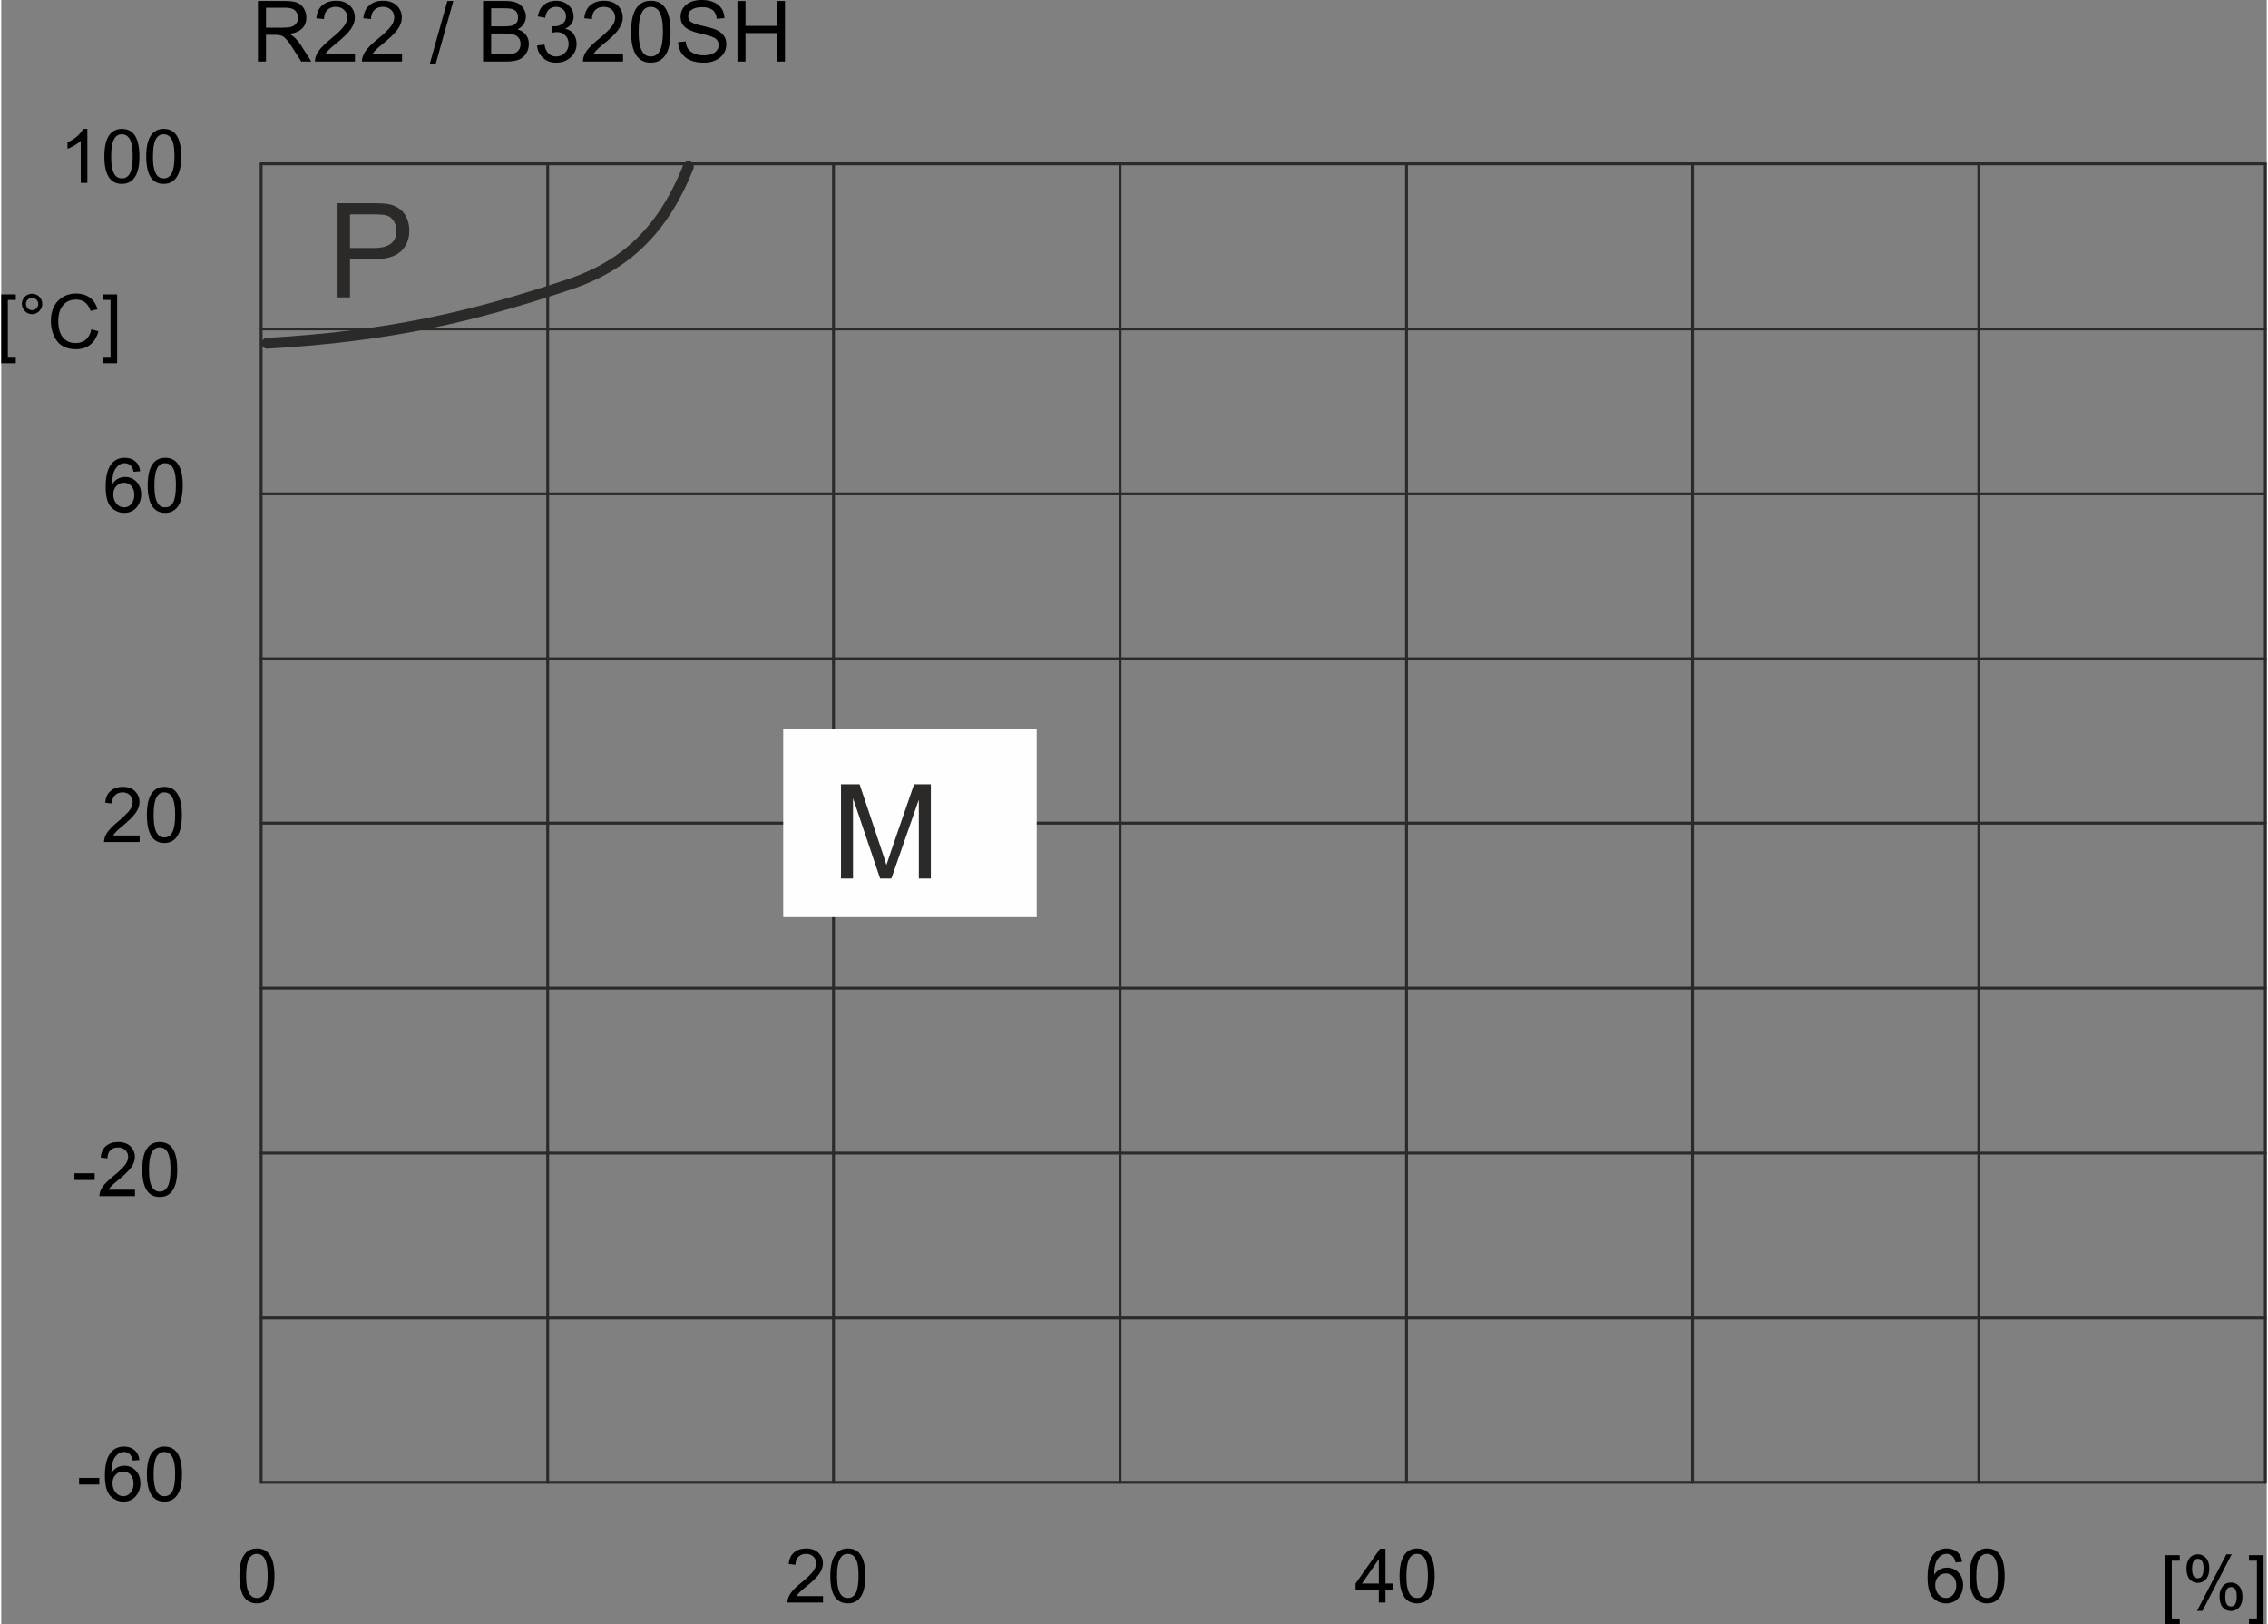 <?xml version="1.0" encoding="UTF-8"?>
<!DOCTYPE svg PUBLIC "-//W3C//DTD SVG 1.1//EN" "http://www.w3.org/Graphics/SVG/1.1/DTD/svg11.dtd">
<!-- Creator: Corel DESIGNER 2017 -->
<svg xmlns="http://www.w3.org/2000/svg" xml:space="preserve" width="500px" height="358px" version="1.1" style="shape-rendering:geometricPrecision; text-rendering:geometricPrecision; image-rendering:optimizeQuality; fill-rule:evenodd; clip-rule:evenodd"
viewBox="0 0 205.47 147.28"
 xmlns:xlink="http://www.w3.org/1999/xlink">
 <rect x="0" y="0" width="205.47" height="147.28" fill="#808080" stroke="none"/>
 <defs>
  <style type="text/css">
   <![CDATA[
    .str0 {stroke:#2B2A29;stroke-width:0.26;stroke-linecap:round;stroke-linejoin:round;stroke-miterlimit:22.926}
    .str1 {stroke:#2B2A29;stroke-width:0.98;stroke-linecap:round;stroke-linejoin:round;stroke-miterlimit:22.926}
    .fil0 {fill:none}
    .fil3 {fill:#FEFEFE}
    .fil2 {fill:#2B2A29;fill-rule:nonzero}
    .fil1 {fill:black;fill-rule:nonzero}
   ]]>
  </style>
 </defs>
 <g id="Layer_x0020_1_x0020_">
  <line class="fil0 str0" x1="23.57" y1="44.79" x2="205.34" y2= "44.79" />
  <line class="fil0 str0" x1="127.45" y1="14.86" x2="127.45" y2= "134.43" />
  <path class="fil1" d="M7.81 16.59l-0.6 0 0 -3.82c-0.3,0.29 -0.7,0.53 -1.2,0.73l0 -0.58c0.69,-0.33 1.16,-0.74 1.41,-1.23l0.39 0 0 4.9z"/>
  <path id="1" class="fil1" d="M10.94 11.69c1.06,0 1.59,0.83 1.59,2.5 0,0.84 -0.13,1.46 -0.41,1.87 -0.27,0.41 -0.67,0.62 -1.18,0.62 -1.06,0 -1.59,-0.83 -1.59,-2.49 0,-0.84 0.14,-1.47 0.41,-1.88 0.28,-0.41 0.67,-0.62 1.18,-0.62zm0 4.49c0.32,0 0.57,-0.15 0.73,-0.46 0.16,-0.32 0.25,-0.83 0.25,-1.53 0,-0.5 -0.04,-0.88 -0.11,-1.17 -0.07,-0.28 -0.18,-0.49 -0.33,-0.63 -0.14,-0.14 -0.32,-0.21 -0.55,-0.21 -0.32,0 -0.56,0.16 -0.72,0.48 -0.16,0.31 -0.24,0.82 -0.24,1.53 0,0.48 0.03,0.87 0.11,1.15 0.07,0.28 0.18,0.5 0.32,0.64 0.15,0.13 0.33,0.2 0.54,0.2z"/>
  <path id="2" class="fil1" d="M14.73 11.69c1.06,0 1.59,0.83 1.59,2.5 0,0.84 -0.13,1.46 -0.41,1.87 -0.27,0.41 -0.66,0.62 -1.18,0.62 -1.06,0 -1.58,-0.83 -1.58,-2.49 0,-0.84 0.13,-1.47 0.41,-1.88 0.27,-0.41 0.66,-0.62 1.17,-0.62zm0 4.49c0.32,0 0.57,-0.15 0.73,-0.46 0.17,-0.32 0.25,-0.83 0.25,-1.53 0,-0.5 -0.04,-0.88 -0.11,-1.17 -0.07,-0.28 -0.18,-0.49 -0.33,-0.63 -0.14,-0.14 -0.32,-0.21 -0.54,-0.21 -0.33,0 -0.57,0.16 -0.73,0.48 -0.16,0.31 -0.24,0.82 -0.24,1.53 0,0.48 0.03,0.87 0.11,1.15 0.07,0.28 0.18,0.5 0.32,0.64 0.15,0.13 0.33,0.2 0.54,0.2z"/>
  <path class="fil1" d="M10.07 43.91c0.28,-0.43 0.67,-0.65 1.18,-0.65 0.4,0 0.74,0.15 1.02,0.44 0.28,0.3 0.42,0.68 0.42,1.14 0,0.46 -0.14,0.85 -0.42,1.18 -0.28,0.32 -0.65,0.49 -1.11,0.49 -0.47,0 -0.87,-0.18 -1.2,-0.52 -0.33,-0.35 -0.49,-0.96 -0.49,-1.85 0,-0.87 0.15,-1.52 0.44,-1.96 0.3,-0.44 0.74,-0.66 1.3,-0.66 0.37,0 0.68,0.1 0.93,0.31 0.25,0.2 0.41,0.5 0.46,0.91l-0.6 0.05c-0.1,-0.52 -0.38,-0.78 -0.82,-0.78 -0.31,0 -0.57,0.16 -0.79,0.46 -0.22,0.3 -0.33,0.78 -0.33,1.44l0.01 0zm1.08 2.1c0.27,0 0.49,-0.11 0.66,-0.33 0.18,-0.22 0.26,-0.49 0.26,-0.8 0,-0.32 -0.08,-0.58 -0.26,-0.79 -0.17,-0.2 -0.4,-0.31 -0.69,-0.31 -0.26,0 -0.49,0.1 -0.68,0.3 -0.19,0.19 -0.28,0.45 -0.28,0.76 0,0.33 0.09,0.6 0.28,0.83 0.18,0.23 0.42,0.34 0.71,0.34z"/>
  <path id="1" class="fil1" d="M14.87 41.52c1.06,0 1.59,0.83 1.59,2.5 0,0.84 -0.14,1.46 -0.41,1.87 -0.28,0.41 -0.67,0.62 -1.18,0.62 -1.06,0 -1.59,-0.83 -1.59,-2.49 0,-0.84 0.14,-1.47 0.41,-1.88 0.27,-0.41 0.67,-0.62 1.18,-0.62zm0 4.49c0.32,0 0.56,-0.15 0.73,-0.46 0.16,-0.31 0.24,-0.82 0.24,-1.53 0,-0.5 -0.03,-0.88 -0.11,-1.17 -0.07,-0.28 -0.18,-0.49 -0.32,-0.63 -0.15,-0.14 -0.33,-0.21 -0.55,-0.21 -0.32,0 -0.56,0.16 -0.73,0.48 -0.16,0.32 -0.24,0.83 -0.24,1.53 0,0.48 0.04,0.87 0.11,1.15 0.07,0.29 0.18,0.5 0.33,0.64 0.14,0.14 0.32,0.2 0.54,0.2z"/>
  <path class="fil1" d="M12.55 76.36l-3.23 0c0,-0.28 0.09,-0.56 0.29,-0.85 0.19,-0.29 0.55,-0.65 1.07,-1.08 0.32,-0.26 0.61,-0.54 0.87,-0.83 0.25,-0.29 0.37,-0.58 0.37,-0.87 0,-0.25 -0.08,-0.46 -0.26,-0.62 -0.17,-0.17 -0.39,-0.25 -0.66,-0.25 -0.27,0 -0.49,0.08 -0.67,0.25 -0.19,0.17 -0.28,0.42 -0.28,0.76l-0.62 -0.07c0.04,-0.47 0.2,-0.83 0.49,-1.07 0.29,-0.25 0.65,-0.37 1.1,-0.37 0.48,0 0.85,0.13 1.12,0.4 0.26,0.27 0.4,0.6 0.4,0.98 0,0.32 -0.12,0.65 -0.34,0.97 -0.23,0.33 -0.67,0.77 -1.35,1.32 -0.35,0.29 -0.58,0.53 -0.7,0.74l2.4 0 0 0.59z"/>
  <path id="1" class="fil1" d="M14.79 71.36c1.06,0 1.59,0.85 1.59,2.55 0,0.86 -0.13,1.49 -0.41,1.91 -0.27,0.42 -0.66,0.63 -1.18,0.63 -1.05,0 -1.58,-0.85 -1.58,-2.54 0,-0.86 0.13,-1.5 0.41,-1.92 0.27,-0.42 0.66,-0.63 1.17,-0.63zm0 4.59c0.33,0 0.57,-0.16 0.73,-0.48 0.17,-0.32 0.25,-0.84 0.25,-1.56 0,-0.51 -0.04,-0.9 -0.11,-1.19 -0.07,-0.29 -0.18,-0.51 -0.33,-0.65 -0.14,-0.14 -0.32,-0.21 -0.54,-0.21 -0.32,0 -0.57,0.16 -0.73,0.49 -0.16,0.32 -0.24,0.84 -0.24,1.56 0,0.49 0.04,0.89 0.11,1.18 0.07,0.29 0.18,0.5 0.32,0.64 0.15,0.15 0.33,0.22 0.54,0.22z"/>
  <polygon class="fil1" points="8.47,107.01 6.64,107.01 6.64,106.4 8.47,106.4 "/>
  <path id="1" class="fil1" d="M12.13 108.47l-3.23 0c0,-0.28 0.09,-0.55 0.29,-0.84 0.19,-0.28 0.55,-0.63 1.07,-1.05 0.33,-0.26 0.61,-0.53 0.87,-0.81 0.25,-0.29 0.38,-0.57 0.38,-0.86 0,-0.25 -0.09,-0.45 -0.27,-0.61 -0.17,-0.16 -0.39,-0.24 -0.66,-0.24 -0.27,0 -0.49,0.08 -0.67,0.25 -0.18,0.16 -0.28,0.41 -0.28,0.74l-0.61 -0.07c0.03,-0.46 0.2,-0.81 0.48,-1.05 0.29,-0.24 0.65,-0.36 1.1,-0.36 0.48,0 0.85,0.13 1.12,0.39 0.26,0.27 0.4,0.59 0.4,0.97 0,0.31 -0.11,0.62 -0.34,0.94 -0.23,0.33 -0.67,0.75 -1.35,1.29 -0.35,0.28 -0.58,0.53 -0.7,0.73l2.4 0 0 0.58z"/>
  <path id="2" class="fil1" d="M14.37 103.57c1.07,0 1.59,0.83 1.59,2.49 0,0.84 -0.13,1.47 -0.41,1.88 -0.27,0.41 -0.66,0.61 -1.18,0.61 -1.05,0 -1.58,-0.83 -1.58,-2.49 0,-0.84 0.13,-1.46 0.41,-1.88 0.27,-0.41 0.66,-0.61 1.17,-0.61zm0 4.49c0.33,0 0.57,-0.16 0.73,-0.47 0.17,-0.31 0.25,-0.82 0.25,-1.53 0,-0.49 -0.04,-0.88 -0.11,-1.16 -0.07,-0.28 -0.18,-0.49 -0.32,-0.63 -0.15,-0.14 -0.33,-0.21 -0.55,-0.21 -0.32,0 -0.57,0.16 -0.73,0.48 -0.16,0.31 -0.24,0.82 -0.24,1.52 0,0.49 0.04,0.87 0.11,1.16 0.07,0.28 0.18,0.49 0.32,0.63 0.15,0.14 0.33,0.21 0.54,0.21z"/>
  <polygon class="fil1" points="8.89,134.63 7.06,134.63 7.06,134.03 8.89,134.03 "/>
  <path id="1" class="fil1" d="M14.8 131.19c1.06,0 1.59,0.83 1.59,2.5 0,0.84 -0.14,1.46 -0.41,1.87 -0.28,0.41 -0.67,0.62 -1.18,0.62 -1.06,0 -1.59,-0.83 -1.59,-2.49 0,-0.84 0.14,-1.47 0.41,-1.88 0.28,-0.41 0.67,-0.62 1.18,-0.62zm0 4.5c0.32,0 0.56,-0.16 0.73,-0.47 0.16,-0.31 0.24,-0.82 0.24,-1.53 0,-0.5 -0.03,-0.88 -0.11,-1.17 -0.07,-0.28 -0.18,-0.49 -0.32,-0.63 -0.15,-0.14 -0.33,-0.21 -0.55,-0.21 -0.32,0 -0.56,0.16 -0.73,0.48 -0.16,0.32 -0.24,0.83 -0.24,1.53 0,0.48 0.04,0.87 0.11,1.15 0.08,0.29 0.18,0.5 0.33,0.64 0.14,0.14 0.32,0.21 0.54,0.21z"/>
  <path id="2" class="fil1" d="M10 133.58c0.28,-0.43 0.67,-0.65 1.18,-0.65 0.4,0 0.74,0.15 1.02,0.44 0.28,0.3 0.42,0.68 0.42,1.14 0,0.46 -0.14,0.85 -0.42,1.18 -0.28,0.32 -0.65,0.49 -1.11,0.49 -0.47,0 -0.87,-0.18 -1.2,-0.52 -0.33,-0.35 -0.49,-0.96 -0.49,-1.85 0,-0.87 0.15,-1.52 0.45,-1.96 0.29,-0.44 0.73,-0.66 1.29,-0.66 0.37,0 0.68,0.1 0.93,0.31 0.25,0.2 0.41,0.5 0.46,0.91l-0.6 0.05c-0.1,-0.52 -0.38,-0.78 -0.82,-0.78 -0.31,0 -0.57,0.16 -0.79,0.46 -0.22,0.3 -0.33,0.78 -0.33,1.44l0.01 0zm1.08 2.11c0.27,0 0.49,-0.12 0.66,-0.34 0.18,-0.22 0.26,-0.49 0.26,-0.8 0,-0.32 -0.08,-0.58 -0.26,-0.79 -0.17,-0.2 -0.4,-0.31 -0.68,-0.31 -0.27,0 -0.5,0.1 -0.69,0.3 -0.19,0.19 -0.28,0.45 -0.28,0.76 0,0.33 0.09,0.6 0.28,0.83 0.19,0.23 0.42,0.35 0.71,0.35z"/>
  <polygon class="fil1" points="1.32,32.94 0,32.94 0,26.7 1.32,26.7 1.32,27.2 0.6,27.2 0.6,32.44 1.32,32.44 "/>
  <path id="1" class="fil1" d="M2.8 26.64c0.25,0 0.47,0.09 0.65,0.27 0.18,0.18 0.27,0.4 0.27,0.65 0,0.26 -0.1,0.47 -0.28,0.66 -0.18,0.18 -0.39,0.27 -0.64,0.27 -0.26,0 -0.47,-0.09 -0.65,-0.27 -0.19,-0.19 -0.28,-0.4 -0.28,-0.66 0,-0.25 0.09,-0.47 0.27,-0.65 0.18,-0.18 0.4,-0.27 0.66,-0.27zm0 1.49c0.15,0 0.28,-0.06 0.39,-0.17 0.11,-0.11 0.17,-0.24 0.17,-0.4 0,-0.15 -0.06,-0.28 -0.17,-0.39 -0.11,-0.11 -0.24,-0.17 -0.39,-0.17 -0.16,0 -0.29,0.06 -0.4,0.17 -0.11,0.11 -0.16,0.24 -0.16,0.39 0,0.16 0.05,0.29 0.16,0.4 0.11,0.11 0.24,0.17 0.4,0.17z"/>
  <path id="2" class="fil1" d="M8.81 30.04c-0.14,0.54 -0.39,0.95 -0.74,1.22 -0.35,0.27 -0.78,0.41 -1.27,0.41 -0.8,0 -1.38,-0.25 -1.75,-0.75 -0.36,-0.5 -0.55,-1.11 -0.55,-1.81 0,-0.78 0.22,-1.39 0.65,-1.83 0.43,-0.44 0.98,-0.66 1.65,-0.66 0.48,0 0.88,0.12 1.22,0.36 0.34,0.25 0.58,0.6 0.71,1.07l-0.63 0.15c-0.11,-0.34 -0.27,-0.6 -0.49,-0.77 -0.21,-0.17 -0.49,-0.26 -0.81,-0.26 -0.54,0 -0.94,0.18 -1.21,0.53 -0.28,0.35 -0.42,0.82 -0.42,1.4 0,0.68 0.15,1.19 0.44,1.52 0.29,0.33 0.66,0.49 1.13,0.49 0.38,0 0.69,-0.1 0.93,-0.31 0.24,-0.2 0.41,-0.51 0.5,-0.93l0.64 0.17z"/>
  <polygon id="3" class="fil1" points="10.51,32.94 9.19,32.94 9.19,32.44 9.91,32.44 9.91,27.2 9.19,27.2 9.19,26.7 10.51,26.7 "/>
  <path class="fil1" d="M23.19 140.43c1.06,0 1.59,0.83 1.59,2.5 0,0.84 -0.14,1.46 -0.41,1.87 -0.28,0.41 -0.67,0.61 -1.18,0.61 -1.06,0 -1.59,-0.83 -1.59,-2.48 0,-0.85 0.13,-1.47 0.41,-1.88 0.27,-0.42 0.67,-0.62 1.18,-0.62zm0 4.49c0.32,0 0.56,-0.15 0.73,-0.47 0.16,-0.31 0.24,-0.82 0.24,-1.52 0,-0.5 -0.03,-0.89 -0.11,-1.17 -0.07,-0.28 -0.18,-0.49 -0.32,-0.63 -0.15,-0.14 -0.33,-0.21 -0.55,-0.21 -0.32,0 -0.56,0.16 -0.73,0.48 -0.16,0.31 -0.24,0.82 -0.24,1.53 0,0.48 0.04,0.87 0.11,1.15 0.07,0.28 0.18,0.49 0.33,0.63 0.14,0.14 0.32,0.21 0.54,0.21z"/>
  <path class="fil1" d="M74.53 145.33l-3.23 0c0,-0.27 0.1,-0.55 0.29,-0.83 0.19,-0.29 0.55,-0.64 1.08,-1.06 0.32,-0.26 0.61,-0.53 0.86,-0.81 0.25,-0.29 0.38,-0.57 0.38,-0.86 0,-0.24 -0.09,-0.45 -0.26,-0.61 -0.18,-0.16 -0.4,-0.24 -0.66,-0.24 -0.27,0 -0.5,0.08 -0.68,0.25 -0.18,0.16 -0.27,0.41 -0.28,0.74l-0.61 -0.07c0.04,-0.46 0.2,-0.81 0.49,-1.05 0.28,-0.24 0.65,-0.36 1.09,-0.36 0.48,0 0.85,0.13 1.12,0.4 0.27,0.26 0.4,0.58 0.4,0.96 0,0.31 -0.11,0.63 -0.34,0.95 -0.22,0.32 -0.67,0.75 -1.34,1.28 -0.36,0.29 -0.59,0.53 -0.71,0.73l2.4 0 0 0.58z"/>
  <path id="1" class="fil1" d="M76.78 140.43c1.06,0 1.59,0.83 1.59,2.5 0,0.84 -0.14,1.46 -0.41,1.87 -0.28,0.41 -0.67,0.61 -1.18,0.61 -1.06,0 -1.59,-0.83 -1.59,-2.48 0,-0.85 0.14,-1.47 0.41,-1.88 0.28,-0.42 0.67,-0.62 1.18,-0.62zm0 4.49c0.32,0 0.56,-0.15 0.73,-0.47 0.16,-0.31 0.24,-0.82 0.24,-1.52 0,-0.5 -0.03,-0.89 -0.1,-1.17 -0.08,-0.28 -0.19,-0.49 -0.33,-0.63 -0.15,-0.14 -0.33,-0.21 -0.55,-0.21 -0.32,0 -0.56,0.16 -0.72,0.48 -0.17,0.31 -0.25,0.82 -0.25,1.53 0,0.48 0.04,0.87 0.11,1.15 0.08,0.28 0.18,0.49 0.33,0.63 0.14,0.14 0.32,0.21 0.54,0.21z"/>
  <path class="fil1" d="M126.2 144.17l-0.66 0 0 1.16 -0.6 0 0 -1.16 -2.11 0 0 -0.56 2.22 -3.16 0.49 0 0 3.16 0.66 0 0 0.56zm-1.26 -0.56l0 -2.2 -0.01 0 -1.52 2.2 1.53 0z"/>
  <path id="1" class="fil1" d="M128.41 140.43c1.06,0 1.59,0.83 1.59,2.5 0,0.84 -0.13,1.46 -0.41,1.87 -0.27,0.41 -0.67,0.61 -1.18,0.61 -1.06,0 -1.59,-0.83 -1.59,-2.48 0,-0.85 0.14,-1.47 0.41,-1.88 0.28,-0.42 0.67,-0.62 1.18,-0.62zm0 4.49c0.32,0 0.57,-0.15 0.73,-0.47 0.16,-0.31 0.25,-0.82 0.25,-1.52 0,-0.5 -0.04,-0.89 -0.11,-1.17 -0.07,-0.28 -0.18,-0.49 -0.33,-0.63 -0.14,-0.14 -0.32,-0.21 -0.55,-0.21 -0.32,0 -0.56,0.16 -0.72,0.48 -0.16,0.31 -0.24,0.82 -0.24,1.53 0,0.48 0.03,0.87 0.11,1.15 0.07,0.28 0.18,0.49 0.32,0.63 0.15,0.14 0.33,0.21 0.54,0.21z"/>
  <path class="fil1" d="M175.31 142.81c0.28,-0.43 0.67,-0.64 1.18,-0.64 0.4,0 0.74,0.15 1.02,0.44 0.28,0.3 0.42,0.67 0.42,1.13 0,0.47 -0.14,0.86 -0.42,1.19 -0.28,0.32 -0.65,0.48 -1.11,0.48 -0.47,0 -0.87,-0.17 -1.2,-0.51 -0.33,-0.35 -0.49,-0.97 -0.49,-1.85 0,-0.87 0.15,-1.53 0.45,-1.96 0.29,-0.44 0.73,-0.66 1.29,-0.66 0.37,0 0.68,0.1 0.93,0.3 0.25,0.21 0.41,0.51 0.46,0.91l-0.6 0.06c-0.1,-0.52 -0.38,-0.78 -0.82,-0.78 -0.31,0 -0.57,0.15 -0.79,0.46 -0.22,0.3 -0.33,0.78 -0.33,1.43l0.01 0zm1.08 2.11c0.27,0 0.49,-0.11 0.66,-0.33 0.18,-0.22 0.26,-0.49 0.26,-0.81 0,-0.31 -0.08,-0.57 -0.26,-0.78 -0.17,-0.2 -0.4,-0.31 -0.68,-0.31 -0.27,0 -0.5,0.1 -0.69,0.29 -0.19,0.2 -0.28,0.45 -0.28,0.77 0,0.32 0.09,0.6 0.28,0.83 0.19,0.23 0.42,0.34 0.71,0.34z"/>
  <path id="1" class="fil1" d="M180.11 140.43c1.06,0 1.59,0.83 1.59,2.5 0,0.84 -0.14,1.46 -0.41,1.87 -0.28,0.41 -0.67,0.61 -1.18,0.61 -1.06,0 -1.59,-0.83 -1.59,-2.48 0,-0.85 0.14,-1.47 0.41,-1.88 0.27,-0.42 0.67,-0.62 1.18,-0.62zm0 4.49c0.32,0 0.56,-0.15 0.73,-0.47 0.16,-0.31 0.24,-0.82 0.24,-1.52 0,-0.5 -0.03,-0.89 -0.11,-1.17 -0.07,-0.28 -0.18,-0.49 -0.32,-0.63 -0.15,-0.14 -0.33,-0.21 -0.55,-0.21 -0.32,0 -0.56,0.16 -0.73,0.48 -0.16,0.31 -0.24,0.82 -0.24,1.53 0,0.48 0.04,0.87 0.11,1.15 0.08,0.28 0.18,0.49 0.33,0.63 0.14,0.14 0.32,0.21 0.54,0.21z"/>
  <polygon class="fil1" points="197.58,147.28 196.26,147.28 196.26,141.04 197.58,141.04 197.58,141.54 196.86,141.54 196.86,146.78 197.58,146.78 "/>
  <path id="1" class="fil1" d="M202.29 140.96l-2.65 5.13 -0.49 0 2.66 -5.13 0.48 0zm-3.08 0c0.3,0 0.55,0.11 0.75,0.33 0.2,0.22 0.3,0.54 0.3,0.97 0,0.42 -0.1,0.73 -0.3,0.96 -0.21,0.22 -0.45,0.33 -0.74,0.33 -0.31,0 -0.55,-0.12 -0.75,-0.34 -0.19,-0.22 -0.28,-0.55 -0.28,-0.99 0,-0.36 0.09,-0.66 0.27,-0.9 0.18,-0.24 0.43,-0.36 0.75,-0.36zm0.01 2.17c0.35,0 0.52,-0.3 0.52,-0.9 0,-0.57 -0.17,-0.86 -0.52,-0.86 -0.34,0 -0.52,0.3 -0.52,0.91 0,0.57 0.18,0.85 0.52,0.85zm2.99 0.39c0.31,0 0.56,0.11 0.76,0.33 0.2,0.22 0.3,0.54 0.3,0.96 0,0.32 -0.06,0.57 -0.16,0.76 -0.11,0.19 -0.25,0.33 -0.41,0.41 -0.16,0.08 -0.32,0.12 -0.48,0.12 -0.3,0 -0.55,-0.11 -0.74,-0.33 -0.19,-0.22 -0.29,-0.55 -0.29,-1 0,-0.36 0.09,-0.66 0.27,-0.89 0.18,-0.24 0.43,-0.36 0.75,-0.36zm0.02 2.17c0.35,0 0.52,-0.3 0.52,-0.9 0,-0.58 -0.17,-0.86 -0.52,-0.86 -0.35,0 -0.52,0.3 -0.52,0.9 0,0.57 0.17,0.86 0.52,0.86z"/>
  <polygon id="2" class="fil1" points="205.18,147.28 203.86,147.28 203.86,146.78 204.58,146.78 204.58,141.54 203.86,141.54 203.86,141.04 205.18,141.04 "/>
  <path class="fil1" d="M28.12 5.58l-0.91 0c-0.55,-0.86 -0.89,-1.39 -1.02,-1.59 -0.13,-0.2 -0.27,-0.37 -0.42,-0.51 -0.14,-0.14 -0.28,-0.23 -0.41,-0.26 -0.13,-0.04 -0.3,-0.06 -0.51,-0.06l-0.84 0 0 2.42 -0.73 0 0 -5.49 2.44 0c0.33,0 0.61,0.02 0.83,0.07 0.23,0.04 0.42,0.13 0.59,0.26 0.17,0.14 0.3,0.31 0.39,0.52 0.1,0.21 0.14,0.43 0.14,0.66 0,0.41 -0.13,0.74 -0.39,0.99 -0.27,0.26 -0.65,0.42 -1.15,0.48l0 0.02c0.37,0.16 0.71,0.5 1.04,1l0.95 1.49zm-4.11 -3.07l1.56 0c0.31,0 0.56,-0.03 0.75,-0.08 0.18,-0.06 0.33,-0.16 0.44,-0.31 0.11,-0.16 0.16,-0.33 0.16,-0.52 0,-0.25 -0.09,-0.47 -0.27,-0.64 -0.18,-0.18 -0.49,-0.26 -0.9,-0.26l-1.74 0 0 1.81z"/>
  <path id="1" class="fil1" d="M32.08 5.58l-3.63 0c0,-0.31 0.1,-0.62 0.32,-0.94 0.22,-0.31 0.62,-0.71 1.21,-1.19 0.36,-0.29 0.69,-0.59 0.97,-0.91 0.29,-0.32 0.43,-0.64 0.43,-0.96 0,-0.28 -0.1,-0.51 -0.3,-0.69 -0.19,-0.18 -0.44,-0.27 -0.74,-0.27 -0.3,0 -0.56,0.09 -0.76,0.28 -0.2,0.19 -0.31,0.46 -0.31,0.83l-0.69 -0.07c0.04,-0.52 0.22,-0.91 0.54,-1.18 0.33,-0.28 0.74,-0.41 1.24,-0.41 0.54,0 0.95,0.15 1.26,0.44 0.3,0.3 0.45,0.66 0.45,1.09 0,0.35 -0.13,0.7 -0.38,1.06 -0.26,0.37 -0.76,0.85 -1.52,1.45 -0.39,0.32 -0.66,0.59 -0.79,0.82l2.7 0 0 0.65z"/>
  <path id="2" class="fil1" d="M36.35 5.58l-3.64 0c0,-0.31 0.11,-0.62 0.32,-0.94 0.22,-0.31 0.62,-0.71 1.22,-1.19 0.36,-0.29 0.68,-0.59 0.97,-0.91 0.28,-0.32 0.42,-0.64 0.42,-0.96 0,-0.28 -0.09,-0.51 -0.29,-0.69 -0.2,-0.18 -0.45,-0.27 -0.74,-0.27 -0.31,0 -0.56,0.09 -0.76,0.28 -0.21,0.19 -0.31,0.46 -0.32,0.83l-0.69 -0.07c0.04,-0.52 0.23,-0.91 0.55,-1.18 0.32,-0.28 0.73,-0.41 1.23,-0.41 0.54,0 0.96,0.15 1.26,0.44 0.3,0.3 0.45,0.66 0.45,1.09 0,0.35 -0.12,0.7 -0.38,1.06 -0.25,0.37 -0.76,0.85 -1.51,1.45 -0.4,0.32 -0.66,0.59 -0.79,0.82l2.7 0 0 0.65z"/>
  <polygon id="3" class="fil1" points="41,0.09 39.41,5.77 38.87,5.77 40.46,0.09 "/>
  <path id="4" class="fil1" d="M46.82 2.66c0.35,0.11 0.6,0.28 0.77,0.51 0.18,0.24 0.26,0.51 0.26,0.82 0,0.3 -0.08,0.59 -0.23,0.84 -0.16,0.26 -0.38,0.45 -0.66,0.57 -0.29,0.12 -0.67,0.18 -1.16,0.18l-2.1 0 0 -5.49 2.06 0c0.67,0 1.14,0.15 1.41,0.44 0.28,0.29 0.41,0.61 0.41,0.96 0,0.24 -0.06,0.47 -0.19,0.67 -0.12,0.2 -0.31,0.37 -0.57,0.5zm-2.39 -0.27l1.19 0c0.24,0 0.45,-0.01 0.61,-0.04 0.17,-0.03 0.32,-0.1 0.44,-0.22 0.13,-0.11 0.2,-0.3 0.2,-0.54 0,-0.26 -0.07,-0.45 -0.2,-0.58 -0.13,-0.12 -0.28,-0.2 -0.46,-0.22 -0.18,-0.03 -0.4,-0.04 -0.68,-0.04l-1.1 0 0 1.64zm0 2.54l1.37 0c0.48,0 0.82,-0.08 1.01,-0.25 0.19,-0.17 0.29,-0.4 0.29,-0.69 0,-0.3 -0.1,-0.53 -0.31,-0.7 -0.2,-0.16 -0.56,-0.25 -1.09,-0.25l-1.27 0 0 1.89z"/>
  <path id="5" class="fil1" d="M51.15 2.61c0.34,0.07 0.6,0.23 0.77,0.5 0.18,0.26 0.26,0.55 0.26,0.85 0,0.5 -0.18,0.91 -0.54,1.24 -0.36,0.32 -0.8,0.48 -1.31,0.48 -0.48,0 -0.88,-0.14 -1.19,-0.43 -0.32,-0.28 -0.5,-0.65 -0.55,-1.12l0.67 -0.09c0.07,0.36 0.19,0.63 0.37,0.81 0.18,0.18 0.41,0.27 0.7,0.27 0.32,0 0.58,-0.11 0.8,-0.33 0.22,-0.22 0.33,-0.49 0.33,-0.81 0,-0.31 -0.1,-0.56 -0.3,-0.76 -0.19,-0.21 -0.45,-0.31 -0.77,-0.31 -0.13,0 -0.29,0.03 -0.48,0.07l0.08 -0.59c0.18,0 0.32,-0.01 0.43,-0.02 0.1,-0.02 0.22,-0.06 0.35,-0.13 0.13,-0.07 0.24,-0.17 0.32,-0.29 0.09,-0.13 0.13,-0.28 0.13,-0.47 0,-0.27 -0.09,-0.48 -0.27,-0.63 -0.19,-0.15 -0.39,-0.23 -0.63,-0.23 -0.27,0 -0.49,0.09 -0.67,0.26 -0.17,0.17 -0.27,0.42 -0.32,0.74l-0.67 -0.13c0.08,-0.47 0.28,-0.83 0.57,-1.07 0.3,-0.23 0.66,-0.35 1.07,-0.35 0.46,0 0.84,0.13 1.15,0.41 0.3,0.28 0.46,0.61 0.46,1.01 0,0.52 -0.25,0.88 -0.76,1.11l0 0.01z"/>
  <path id="6" class="fil1" d="M56.39 5.58l-3.64 0c0,-0.31 0.11,-0.62 0.32,-0.94 0.22,-0.31 0.62,-0.71 1.22,-1.19 0.36,-0.29 0.68,-0.59 0.97,-0.91 0.28,-0.32 0.42,-0.64 0.42,-0.96 0,-0.28 -0.1,-0.51 -0.29,-0.69 -0.2,-0.18 -0.45,-0.27 -0.75,-0.27 -0.3,0 -0.55,0.09 -0.76,0.28 -0.2,0.19 -0.3,0.46 -0.31,0.83l-0.69 -0.07c0.04,-0.52 0.23,-0.91 0.55,-1.18 0.32,-0.28 0.73,-0.41 1.23,-0.41 0.54,0 0.96,0.15 1.26,0.44 0.3,0.3 0.45,0.66 0.45,1.09 0,0.35 -0.13,0.7 -0.38,1.06 -0.25,0.37 -0.76,0.85 -1.51,1.45 -0.4,0.32 -0.66,0.59 -0.79,0.82l2.7 0 0 0.65z"/>
  <path id="7" class="fil1" d="M58.91 0.07c1.19,0 1.79,0.93 1.79,2.81 0,0.94 -0.15,1.64 -0.46,2.11 -0.31,0.46 -0.75,0.69 -1.33,0.69 -1.19,0 -1.79,-0.94 -1.79,-2.8 0,-0.95 0.16,-1.66 0.47,-2.12 0.3,-0.46 0.75,-0.69 1.32,-0.69zm0 5.05c0.36,0 0.64,-0.17 0.82,-0.52 0.18,-0.35 0.28,-0.93 0.28,-1.72 0,-0.56 -0.04,-0.99 -0.13,-1.31 -0.08,-0.32 -0.2,-0.56 -0.36,-0.71 -0.17,-0.16 -0.37,-0.24 -0.62,-0.24 -0.36,0 -0.63,0.18 -0.81,0.54 -0.19,0.35 -0.28,0.93 -0.28,1.72 0,0.54 0.04,0.97 0.13,1.29 0.08,0.32 0.2,0.56 0.36,0.72 0.16,0.16 0.37,0.23 0.61,0.23z"/>
  <path id="8" class="fil1" d="M64.89 1.7c-0.03,-0.35 -0.15,-0.61 -0.37,-0.79 -0.23,-0.17 -0.54,-0.26 -0.96,-0.26 -0.37,0 -0.68,0.07 -0.91,0.21 -0.24,0.14 -0.35,0.34 -0.35,0.61 0,0.24 0.09,0.42 0.27,0.53 0.18,0.12 0.52,0.23 1.04,0.35 0.45,0.1 0.82,0.2 1.11,0.3 0.29,0.11 0.53,0.27 0.74,0.49 0.2,0.22 0.3,0.52 0.3,0.89 0,0.47 -0.19,0.87 -0.56,1.18 -0.38,0.31 -0.87,0.47 -1.47,0.47 -0.77,0 -1.35,-0.18 -1.73,-0.52 -0.39,-0.35 -0.59,-0.79 -0.61,-1.34l0.69 -0.06c0.03,0.44 0.2,0.76 0.51,0.96 0.3,0.2 0.67,0.3 1.11,0.3 0.41,0 0.74,-0.08 0.99,-0.25 0.25,-0.17 0.37,-0.39 0.37,-0.68 0,-0.3 -0.13,-0.52 -0.39,-0.66 -0.26,-0.13 -0.7,-0.27 -1.32,-0.4 -0.62,-0.14 -1.06,-0.32 -1.34,-0.57 -0.27,-0.24 -0.4,-0.55 -0.4,-0.94 0,-0.44 0.17,-0.8 0.51,-1.09 0.35,-0.29 0.82,-0.43 1.41,-0.43 0.61,0 1.1,0.14 1.47,0.43 0.37,0.28 0.57,0.69 0.59,1.22l-0.7 0.05z"/>
  <polygon id="9" class="fil1" points="71.08,5.58 70.35,5.58 70.35,3 67.5,3 67.5,5.58 66.77,5.58 66.77,0.09 67.5,0.09 67.5,2.35 70.35,2.35 70.35,0.09 71.08,0.09 "/>
  <line class="fil0 str0" x1="23.57" y1="14.86" x2="205.34" y2= "14.86" />
  <line class="fil0 str0" x1="23.57" y1="14.86" x2="23.57" y2= "134.43" />
  <line class="fil0 str0" x1="49.56" y1="14.86" x2="49.56" y2= "134.43" />
  <line class="fil0 str0" x1="75.48" y1="14.86" x2="75.48" y2= "134.43" />
  <line class="fil0 str0" x1="101.47" y1="14.86" x2="101.47" y2= "134.43" />
  <line class="fil0 str0" x1="153.38" y1="14.86" x2="153.38" y2= "134.43" />
  <line class="fil0 str0" x1="179.36" y1="14.86" x2="179.36" y2= "134.43" />
  <line class="fil0 str0" x1="205.34" y1="14.86" x2="205.34" y2= "134.43" />
  <line class="fil0 str0" x1="23.57" y1="29.83" x2="205.34" y2= "29.83" />
  <line class="fil0 str0" x1="23.57" y1="59.75" x2="205.34" y2= "59.75" />
  <line class="fil0 str0" x1="23.57" y1="74.65" x2="205.34" y2= "74.65" />
  <line class="fil0 str0" x1="23.57" y1="89.61" x2="205.34" y2= "89.61" />
  <line class="fil0 str0" x1="23.57" y1="104.57" x2="205.34" y2= "104.57" />
  <line class="fil0 str0" x1="23.57" y1="119.53" x2="205.34" y2= "119.53" />
  <line class="fil0 str0" x1="23.57" y1="134.43" x2="205.34" y2= "134.43" />
  <path class="fil0 str1" d="M24.11 31.13c11.36,-0.65 18.8,-2.49 26.96,-5.19 4.9,-1.54 8.75,-4.48 11.25,-10.83"/>
  <path class="fil2" d="M30.5 18.43l3.22 0c0.51,0 0.95,0.02 1.31,0.07 0.37,0.05 0.71,0.18 1.03,0.4 0.31,0.21 0.55,0.49 0.71,0.86 0.16,0.36 0.24,0.74 0.24,1.14 0,0.78 -0.25,1.42 -0.76,1.89 -0.51,0.48 -1.32,0.72 -2.44,0.72l-2.18 0 0 3.46 -1.13 0 0 -8.54zm1.13 4.06l2.2 0c1.34,0 2.01,-0.52 2.01,-1.56 0,-0.34 -0.09,-0.64 -0.26,-0.91 -0.18,-0.26 -0.39,-0.42 -0.64,-0.48 -0.26,-0.07 -0.64,-0.1 -1.14,-0.1l-2.17 0 0 3.05z"/>
  <g id="_2498078494304">
   <rect class="fil3" x="70.92" y="66.14" width="22.99" height="17.03"/>
   <path class="fil2" d="M76.16 79.67l0 -8.54 1.69 0 2.02 6.04c0.19,0.56 0.33,0.99 0.41,1.27 0.1,-0.31 0.25,-0.77 0.46,-1.37l2.05 -5.94 1.52 0 0 8.54 -1.09 0 0 -7.15 -2.49 7.15 -1.02 0 -2.46 -7.28 0 7.28 -1.09 0z"/>
  </g>
 </g>
</svg>
